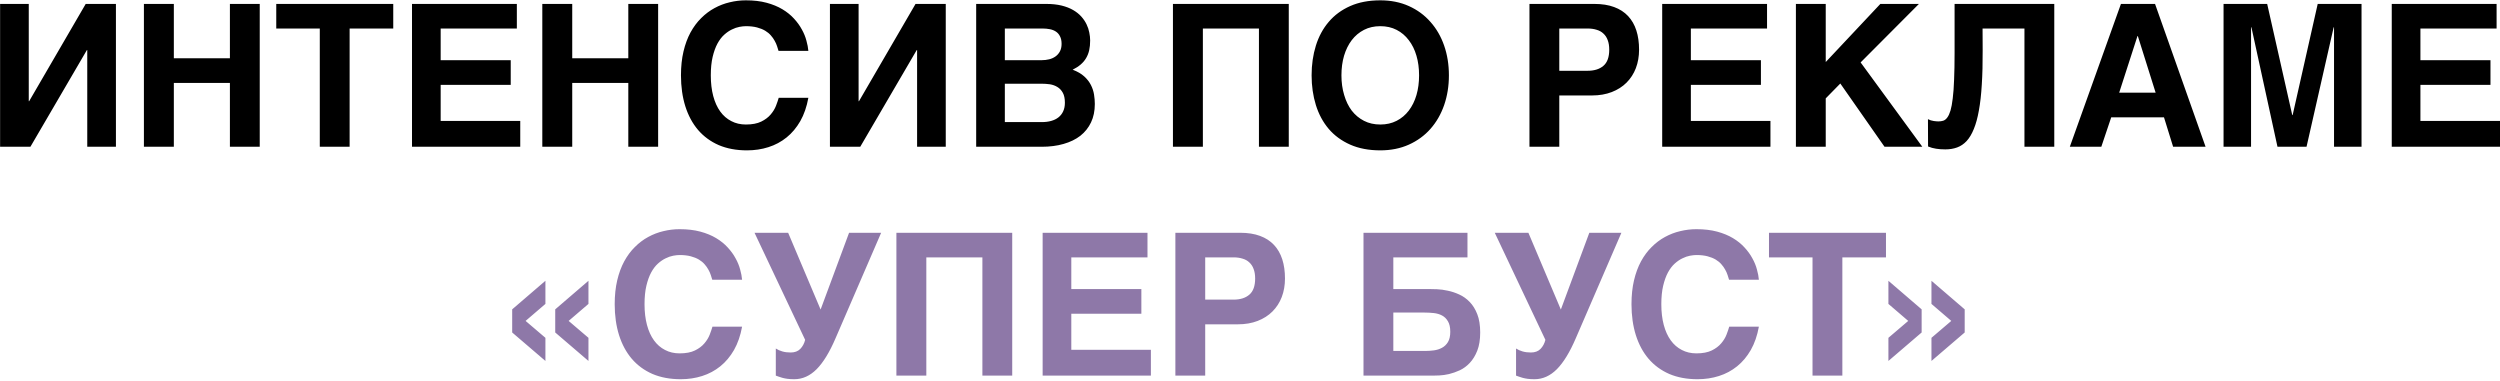 <?xml version="1.0" encoding="UTF-8"?> <svg xmlns="http://www.w3.org/2000/svg" width="1005" height="153" viewBox="0 0 1005 153" fill="none"><path d="M35.078 59V20.133H34.922L12.227 59H0.039V1.578H11.562V40.68H11.719L34.453 1.578H46.602V59H35.078ZM92.422 59V33.336H69.883V59H57.852V1.578H69.883V23.414H92.422V1.578H104.414V59H92.422ZM111.055 1.578H158.086V11.461H140.547V59H128.555V11.461H111.055V1.578ZM205.312 34.117H177.148V48.609H209.141V59H165.625V1.578H207.773V11.461H177.148V24.195H205.312V34.117ZM252.578 59V33.336H230.039V59H218.008V1.578H230.039V23.414H252.578V1.578H264.57V59H252.578ZM293.984 48.688C295.703 49.599 297.656 50.055 299.844 50.055C302.37 50.055 304.427 49.664 306.016 48.883C307.604 48.102 308.867 47.151 309.805 46.031C310.768 44.911 311.484 43.74 311.953 42.516C312.422 41.292 312.786 40.224 313.047 39.312H324.961C324.31 42.906 323.229 46.031 321.719 48.688C320.208 51.318 318.372 53.505 316.211 55.25C314.049 56.995 311.615 58.297 308.906 59.156C306.224 60.016 303.359 60.445 300.312 60.445C296.042 60.445 292.253 59.742 288.945 58.336C285.664 56.904 282.891 54.872 280.625 52.242C278.385 49.612 276.68 46.448 275.508 42.75C274.336 39.026 273.75 34.872 273.75 30.289C273.75 26.747 274.089 23.544 274.766 20.68C275.443 17.815 276.38 15.276 277.578 13.062C278.802 10.823 280.234 8.896 281.875 7.281C283.516 5.641 285.299 4.299 287.227 3.258C289.18 2.19 291.224 1.409 293.359 0.914C295.495 0.393 297.656 0.133 299.844 0.133C302.969 0.133 305.742 0.458 308.164 1.109C310.586 1.76 312.708 2.633 314.531 3.727C316.354 4.82 317.904 6.07 319.18 7.477C320.482 8.883 321.536 10.341 322.344 11.852C323.177 13.336 323.789 14.833 324.18 16.344C324.596 17.828 324.857 19.195 324.961 20.445H312.969C312.812 19.898 312.617 19.273 312.383 18.57C312.148 17.841 311.823 17.112 311.406 16.383C311.016 15.654 310.508 14.938 309.883 14.234C309.284 13.531 308.529 12.906 307.617 12.359C306.706 11.812 305.612 11.37 304.336 11.031C303.06 10.693 301.562 10.523 299.844 10.523C299.115 10.523 298.255 10.615 297.266 10.797C296.276 10.979 295.26 11.331 294.219 11.852C293.177 12.346 292.148 13.05 291.133 13.961C290.117 14.872 289.206 16.07 288.398 17.555C287.617 19.013 286.979 20.784 286.484 22.867C285.99 24.951 285.742 27.424 285.742 30.289C285.742 33.388 286.068 36.161 286.719 38.609C287.37 41.057 288.307 43.128 289.531 44.82C290.755 46.513 292.24 47.802 293.984 48.688ZM368.672 59V20.133H368.516L345.82 59H333.633V1.578H345.156V40.68H345.312L368.047 1.578H380.195V59H368.672ZM426.797 2.242C428.568 2.685 430.104 3.284 431.406 4.039C432.708 4.794 433.802 5.667 434.688 6.656C435.573 7.646 436.276 8.688 436.797 9.781C437.318 10.849 437.682 11.943 437.891 13.062C438.125 14.182 438.242 15.25 438.242 16.266C438.242 17.724 438.112 19.039 437.852 20.211C437.591 21.357 437.174 22.412 436.602 23.375C436.055 24.312 435.326 25.172 434.414 25.953C433.529 26.708 432.461 27.398 431.211 28.023C433.138 28.753 434.688 29.651 435.859 30.719C437.031 31.787 437.93 32.945 438.555 34.195C439.18 35.419 439.596 36.695 439.805 38.023C440.013 39.325 440.117 40.589 440.117 41.812C440.117 44.599 439.609 47.06 438.594 49.195C437.578 51.331 436.146 53.128 434.297 54.586C432.448 56.018 430.195 57.112 427.539 57.867C424.909 58.622 421.979 59 418.75 59H392.422V1.578H420.586C422.93 1.578 425 1.799 426.797 2.242ZM422.07 33.883C420.924 33.727 419.766 33.648 418.594 33.648H403.945V49.078H418.906C420.234 49.078 421.458 48.922 422.578 48.609C423.698 48.297 424.661 47.828 425.469 47.203C426.302 46.552 426.94 45.745 427.383 44.781C427.852 43.792 428.086 42.633 428.086 41.305C428.086 39.638 427.812 38.31 427.266 37.32C426.719 36.305 425.99 35.523 425.078 34.977C424.193 34.43 423.19 34.065 422.07 33.883ZM424.336 22.672C425.065 22.151 425.651 21.474 426.094 20.641C426.536 19.807 426.758 18.805 426.758 17.633C426.758 16.409 426.549 15.406 426.133 14.625C425.742 13.818 425.195 13.18 424.492 12.711C423.789 12.242 422.969 11.917 422.031 11.734C421.094 11.552 420.104 11.461 419.062 11.461H403.945V24.195H418.75C419.792 24.195 420.794 24.078 421.758 23.844C422.721 23.609 423.581 23.219 424.336 22.672ZM471.523 1.578H518.086V59H506.094V11.461H483.555V59H471.523V1.578ZM542.773 58.141C539.31 56.604 536.432 54.495 534.141 51.812C531.849 49.104 530.13 45.914 528.984 42.242C527.839 38.544 527.266 34.56 527.266 30.289C527.266 25.992 527.839 22.008 528.984 18.336C530.13 14.664 531.849 11.487 534.141 8.805C536.432 6.096 539.31 3.974 542.773 2.438C546.237 0.901 550.273 0.133 554.883 0.133C559.128 0.133 562.956 0.901 566.367 2.438C569.779 3.974 572.669 6.096 575.039 8.805C577.435 11.487 579.271 14.664 580.547 18.336C581.823 22.008 582.461 25.992 582.461 30.289C582.461 34.56 581.823 38.544 580.547 42.242C579.271 45.914 577.435 49.104 575.039 51.812C572.669 54.495 569.779 56.604 566.367 58.141C562.956 59.677 559.128 60.445 554.883 60.445C550.273 60.445 546.237 59.677 542.773 58.141ZM539.258 30.289C539.258 33.154 539.622 35.784 540.352 38.18C541.055 40.602 542.07 42.698 543.398 44.469C544.753 46.214 546.393 47.581 548.32 48.57C550.247 49.56 552.435 50.055 554.883 50.055C557.331 50.055 559.518 49.56 561.445 48.57C563.372 47.581 565 46.214 566.328 44.469C567.682 42.698 568.711 40.615 569.414 38.219C570.117 35.797 570.469 33.154 570.469 30.289C570.469 27.424 570.117 24.794 569.414 22.398C568.711 19.977 567.682 17.893 566.328 16.148C565 14.378 563.372 12.997 561.445 12.008C559.518 11.018 557.331 10.523 554.883 10.523C552.435 10.523 550.247 11.018 548.32 12.008C546.393 12.997 544.753 14.378 543.398 16.148C542.07 17.893 541.042 19.977 540.312 22.398C539.609 24.794 539.258 27.424 539.258 30.289ZM647.93 37.008C645.586 37.919 642.93 38.375 639.961 38.375H626.836V59H614.844V1.578H640.938C643.984 1.578 646.628 1.995 648.867 2.828C651.133 3.661 653.008 4.872 654.492 6.461C655.977 8.049 657.083 9.977 657.812 12.242C658.542 14.508 658.906 17.086 658.906 19.977C658.906 22.659 658.477 25.133 657.617 27.398C656.758 29.638 655.508 31.578 653.867 33.219C652.253 34.833 650.273 36.096 647.93 37.008ZM626.836 28.453H638.203C640.911 28.453 643.034 27.789 644.57 26.461C646.133 25.133 646.914 22.971 646.914 19.977C646.914 18.466 646.706 17.177 646.289 16.109C645.898 15.042 645.326 14.169 644.57 13.492C643.841 12.789 642.93 12.281 641.836 11.969C640.768 11.63 639.557 11.461 638.203 11.461H626.836V28.453ZM707.891 34.117H679.727V48.609H711.719V59H668.203V1.578H710.352V11.461H679.727V24.195H707.891V34.117ZM772.773 59H757.578L739.805 33.57L733.945 39.547V59H721.953V1.578H733.945V24.938L755.898 1.578H771.406L747.969 25.094L772.773 59ZM785.742 1.578H825.82V59H813.828V11.461H796.992L797.031 20.133C797.057 25.367 796.94 29.99 796.68 34C796.445 37.984 796.055 41.461 795.508 44.43C794.987 47.372 794.31 49.846 793.477 51.852C792.669 53.857 791.706 55.471 790.586 56.695C789.466 57.893 788.19 58.753 786.758 59.273C785.326 59.794 783.75 60.055 782.031 60.055C780.625 60.055 779.375 59.964 778.281 59.781C777.214 59.625 776.146 59.325 775.078 58.883L775.039 47.906C775.404 48.089 775.781 48.245 776.172 48.375C776.589 48.479 776.992 48.57 777.383 48.648C777.773 48.7 778.125 48.74 778.438 48.766C778.776 48.792 779.036 48.805 779.219 48.805C779.922 48.805 780.573 48.714 781.172 48.531C781.797 48.323 782.344 47.893 782.812 47.242C783.307 46.591 783.737 45.654 784.102 44.43C784.466 43.206 784.766 41.578 785 39.547C785.26 37.516 785.443 35.003 785.547 32.008C785.677 29.013 785.742 25.432 785.742 21.266V1.578ZM886.641 59H873.594L869.922 47.164H848.711L844.727 59H832.07L852.617 1.578H866.328L886.641 59ZM866.562 37.242L859.414 14.508H859.258L851.914 37.242H866.562ZM931.719 1.578H949.336V59H938.281V10.992H938.125L927.227 59H915.547L905.078 10.992H904.922V59H893.867V1.578H911.406L921.484 46.266H921.641L931.719 1.578ZM1001.17 34.117H973.008V48.609H1005V59H961.484V1.578H1003.63V11.461H973.008V24.195H1001.17V34.117Z" fill="black"></path><path d="M219.258 112.875V122.172L211.289 129.008L219.258 135.805V145.102L205.898 133.656V124.359L219.258 112.875ZM223.203 124.359L236.562 112.875V122.172L228.594 129.008L236.562 135.805V145.102L223.203 133.656V124.359ZM267.344 140.688C269.062 141.599 271.016 142.055 273.203 142.055C275.729 142.055 277.786 141.664 279.375 140.883C280.964 140.102 282.227 139.151 283.164 138.031C284.128 136.911 284.844 135.74 285.312 134.516C285.781 133.292 286.146 132.224 286.406 131.312H298.32C297.669 134.906 296.589 138.031 295.078 140.688C293.568 143.318 291.732 145.505 289.57 147.25C287.409 148.995 284.974 150.297 282.266 151.156C279.583 152.016 276.719 152.445 273.672 152.445C269.401 152.445 265.612 151.742 262.305 150.336C259.023 148.904 256.25 146.872 253.984 144.242C251.745 141.612 250.039 138.448 248.867 134.75C247.695 131.026 247.109 126.872 247.109 122.289C247.109 118.747 247.448 115.544 248.125 112.68C248.802 109.815 249.74 107.276 250.938 105.062C252.161 102.823 253.594 100.896 255.234 99.281C256.875 97.641 258.659 96.299 260.586 95.258C262.539 94.19 264.583 93.409 266.719 92.914C268.854 92.393 271.016 92.133 273.203 92.133C276.328 92.133 279.102 92.458 281.523 93.109C283.945 93.76 286.068 94.633 287.891 95.727C289.714 96.82 291.263 98.07 292.539 99.477C293.841 100.883 294.896 102.341 295.703 103.852C296.536 105.336 297.148 106.833 297.539 108.344C297.956 109.828 298.216 111.195 298.32 112.445H286.328C286.172 111.898 285.977 111.273 285.742 110.57C285.508 109.841 285.182 109.112 284.766 108.383C284.375 107.654 283.867 106.938 283.242 106.234C282.643 105.531 281.888 104.906 280.977 104.359C280.065 103.812 278.971 103.37 277.695 103.031C276.419 102.693 274.922 102.523 273.203 102.523C272.474 102.523 271.615 102.615 270.625 102.797C269.635 102.979 268.62 103.331 267.578 103.852C266.536 104.346 265.508 105.049 264.492 105.961C263.477 106.872 262.565 108.07 261.758 109.555C260.977 111.013 260.339 112.784 259.844 114.867C259.349 116.951 259.102 119.424 259.102 122.289C259.102 125.388 259.427 128.161 260.078 130.609C260.729 133.057 261.667 135.128 262.891 136.82C264.115 138.513 265.599 139.802 267.344 140.688ZM317.852 141.703C319.492 141.703 320.781 141.221 321.719 140.258C322.656 139.294 323.307 138.083 323.672 136.625L303.32 93.578H316.836L329.883 124.438L341.328 93.578H354.219L335.898 135.961C333.503 141.56 330.964 145.714 328.281 148.422C325.599 151.104 322.604 152.445 319.297 152.445C318.255 152.445 317.344 152.393 316.562 152.289C315.807 152.185 315.143 152.055 314.57 151.898C314.023 151.742 313.529 151.586 313.086 151.43C312.669 151.273 312.266 151.13 311.875 151V140.102C312.63 140.596 313.503 140.987 314.492 141.273C315.482 141.56 316.602 141.703 317.852 141.703ZM360.352 93.578H406.914V151H394.922V103.461H372.383V151H360.352V93.578ZM458.828 126.117H430.664V140.609H462.656V151H419.141V93.578H461.289V103.461H430.664V116.195H458.828V126.117ZM505.586 129.008C503.242 129.919 500.586 130.375 497.617 130.375H484.492V151H472.5V93.578H498.594C501.641 93.578 504.284 93.995 506.523 94.828C508.789 95.662 510.664 96.872 512.148 98.461C513.633 100.049 514.74 101.977 515.469 104.242C516.198 106.508 516.562 109.086 516.562 111.977C516.562 114.659 516.133 117.133 515.273 119.398C514.414 121.638 513.164 123.578 511.523 125.219C509.909 126.833 507.93 128.096 505.586 129.008ZM484.492 120.453H495.859C498.568 120.453 500.69 119.789 502.227 118.461C503.789 117.133 504.57 114.971 504.57 111.977C504.57 110.466 504.362 109.177 503.945 108.109C503.555 107.042 502.982 106.169 502.227 105.492C501.497 104.789 500.586 104.281 499.492 103.969C498.424 103.63 497.214 103.461 495.859 103.461H484.492V120.453ZM577.695 116.273C579.049 116.326 580.482 116.521 581.992 116.859C583.529 117.172 585.065 117.68 586.602 118.383C588.164 119.086 589.57 120.089 590.82 121.391C592.07 122.667 593.086 124.307 593.867 126.312C594.648 128.292 595.039 130.74 595.039 133.656C595.039 136.547 594.648 138.982 593.867 140.961C593.086 142.94 592.083 144.581 590.859 145.883C589.661 147.159 588.32 148.148 586.836 148.852C585.352 149.529 583.906 150.036 582.5 150.375C581.12 150.688 579.844 150.87 578.672 150.922C577.526 150.974 576.68 151 576.133 151H548.125V93.578H589.922V103.461H560.117V116.195H574.375C575.234 116.195 576.341 116.221 577.695 116.273ZM560.117 141.078H573.086C574.18 141.078 575.299 141 576.445 140.844C577.617 140.688 578.685 140.349 579.648 139.828C580.638 139.307 581.445 138.539 582.07 137.523C582.695 136.482 583.008 135.102 583.008 133.383C583.008 131.586 582.695 130.18 582.07 129.164C581.471 128.122 580.677 127.341 579.688 126.82C578.698 126.299 577.578 125.974 576.328 125.844C575.104 125.714 573.867 125.648 572.617 125.648H560.117V141.078ZM615.43 141.703C617.07 141.703 618.359 141.221 619.297 140.258C620.234 139.294 620.885 138.083 621.25 136.625L600.898 93.578H614.414L627.461 124.438L638.906 93.578H651.797L633.477 135.961C631.081 141.56 628.542 145.714 625.859 148.422C623.177 151.104 620.182 152.445 616.875 152.445C615.833 152.445 614.922 152.393 614.141 152.289C613.385 152.185 612.721 152.055 612.148 151.898C611.602 151.742 611.107 151.586 610.664 151.43C610.247 151.273 609.844 151.13 609.453 151V140.102C610.208 140.596 611.081 140.987 612.07 141.273C613.06 141.56 614.18 141.703 615.43 141.703ZM676.094 140.688C677.812 141.599 679.766 142.055 681.953 142.055C684.479 142.055 686.536 141.664 688.125 140.883C689.714 140.102 690.977 139.151 691.914 138.031C692.878 136.911 693.594 135.74 694.062 134.516C694.531 133.292 694.896 132.224 695.156 131.312H707.07C706.419 134.906 705.339 138.031 703.828 140.688C702.318 143.318 700.482 145.505 698.32 147.25C696.159 148.995 693.724 150.297 691.016 151.156C688.333 152.016 685.469 152.445 682.422 152.445C678.151 152.445 674.362 151.742 671.055 150.336C667.773 148.904 665 146.872 662.734 144.242C660.495 141.612 658.789 138.448 657.617 134.75C656.445 131.026 655.859 126.872 655.859 122.289C655.859 118.747 656.198 115.544 656.875 112.68C657.552 109.815 658.49 107.276 659.688 105.062C660.911 102.823 662.344 100.896 663.984 99.281C665.625 97.641 667.409 96.299 669.336 95.258C671.289 94.19 673.333 93.409 675.469 92.914C677.604 92.393 679.766 92.133 681.953 92.133C685.078 92.133 687.852 92.458 690.273 93.109C692.695 93.76 694.818 94.633 696.641 95.727C698.464 96.82 700.013 98.07 701.289 99.477C702.591 100.883 703.646 102.341 704.453 103.852C705.286 105.336 705.898 106.833 706.289 108.344C706.706 109.828 706.966 111.195 707.07 112.445H695.078C694.922 111.898 694.727 111.273 694.492 110.57C694.258 109.841 693.932 109.112 693.516 108.383C693.125 107.654 692.617 106.938 691.992 106.234C691.393 105.531 690.638 104.906 689.727 104.359C688.815 103.812 687.721 103.37 686.445 103.031C685.169 102.693 683.672 102.523 681.953 102.523C681.224 102.523 680.365 102.615 679.375 102.797C678.385 102.979 677.37 103.331 676.328 103.852C675.286 104.346 674.258 105.049 673.242 105.961C672.227 106.872 671.315 108.07 670.508 109.555C669.727 111.013 669.089 112.784 668.594 114.867C668.099 116.951 667.852 119.424 667.852 122.289C667.852 125.388 668.177 128.161 668.828 130.609C669.479 133.057 670.417 135.128 671.641 136.82C672.865 138.513 674.349 139.802 676.094 140.688ZM711.133 93.578H758.164V103.461H740.625V151H728.633V103.461H711.133V93.578ZM759.141 122.172V112.875L772.5 124.359V133.656L759.141 145.102V135.805L767.109 129.008L759.141 122.172ZM776.445 135.805L784.414 129.008L776.445 122.172V112.875L789.805 124.359V133.656L776.445 145.102V135.805Z" fill="#8E78A8"></path></svg> 